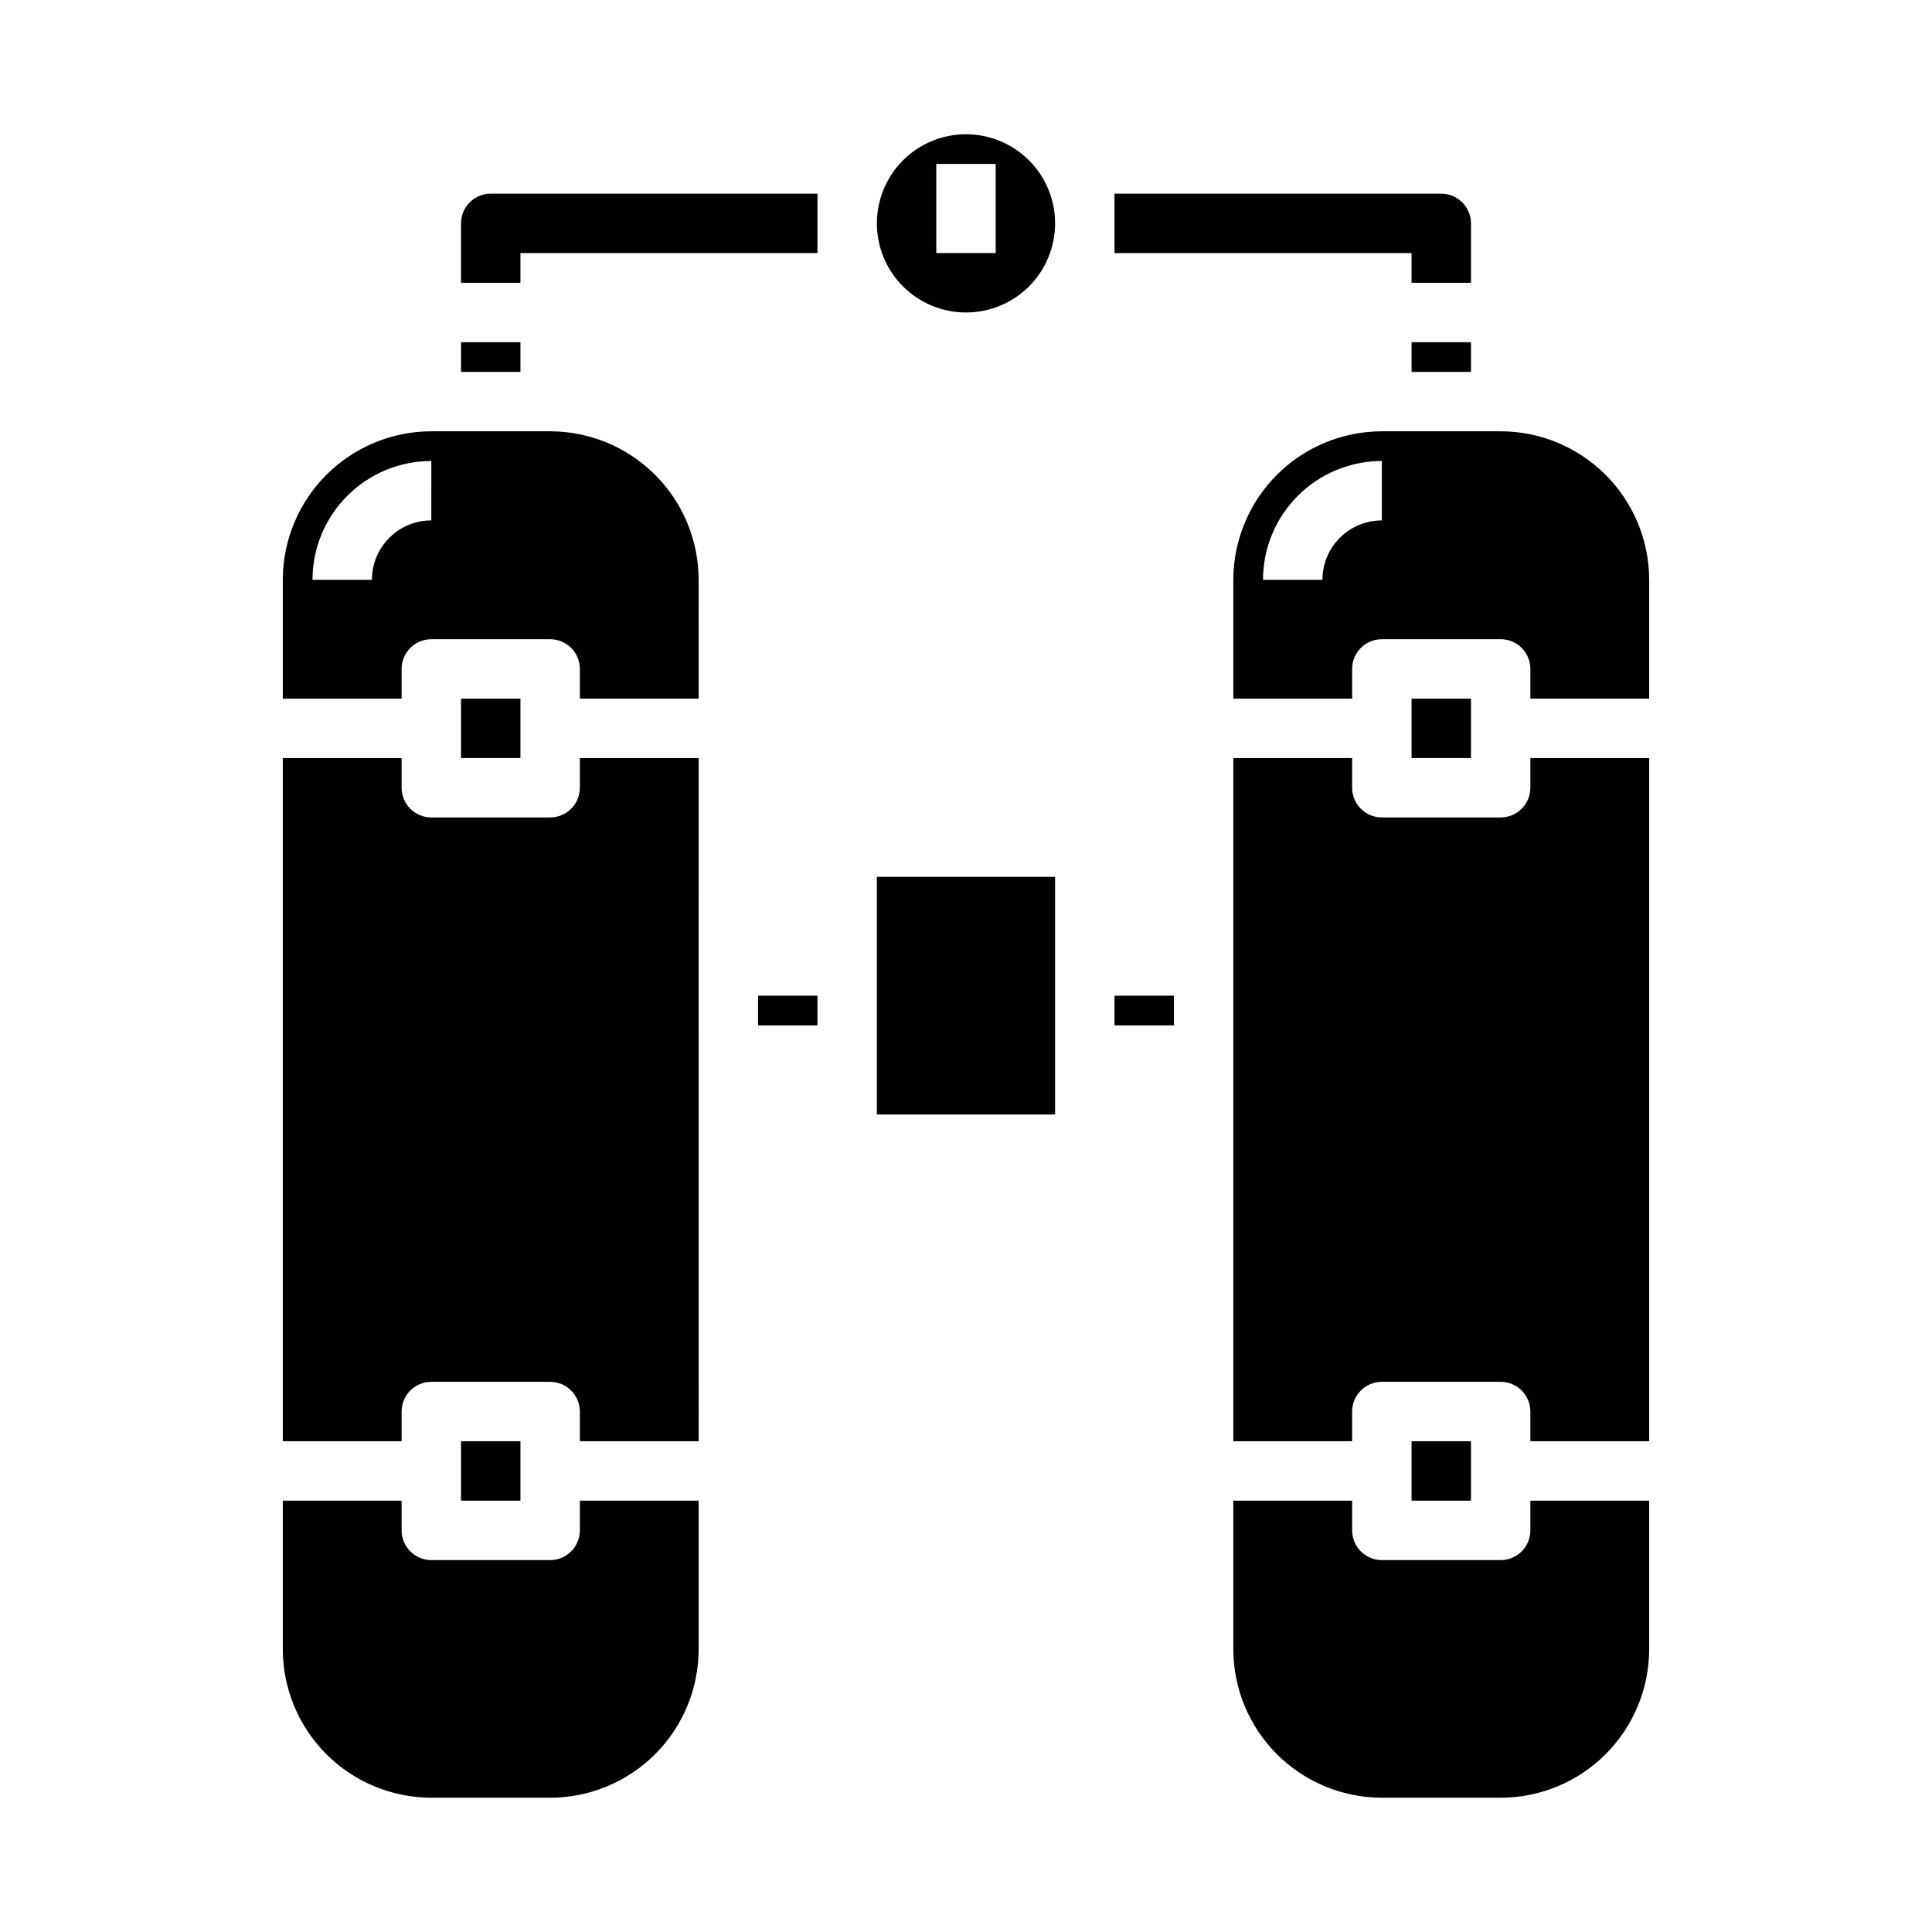 <?xml version="1.0" encoding="UTF-8"?>
<!-- Uploaded to: ICON Repo, www.svgrepo.com, Generator: ICON Repo Mixer Tools -->
<svg fill="#000000" width="800px" height="800px" version="1.1" viewBox="144 144 512 512" xmlns="http://www.w3.org/2000/svg">
 <g>
  <path d="m400 226.81c6.262 0 12.27-2.488 16.699-6.914 4.426-4.43 6.914-10.438 6.914-16.699 0-6.266-2.488-12.273-6.914-16.699-4.43-4.43-10.438-6.918-16.699-6.918-6.266 0-12.273 2.488-16.699 6.918-4.43 4.426-6.918 10.434-6.918 16.699 0 6.262 2.488 12.27 6.918 16.699 4.426 4.426 10.434 6.914 16.699 6.914zm-7.875-39.359h15.742l0.004 23.617h-15.746z"/>
  <path d="m266.18 525.95h15.742v15.742h-15.742z"/>
  <path d="m329.15 541.7h-31.484v7.871c0 2.09-0.832 4.09-2.309 5.566-1.477 1.477-3.477 2.305-5.566 2.305h-31.488c-4.348 0-7.871-3.523-7.871-7.871v-7.871h-31.488v39.359c0.012 10.434 4.164 20.441 11.543 27.82 7.379 7.375 17.383 11.527 27.816 11.539h31.488c10.438-0.012 20.441-4.164 27.82-11.539 7.379-7.379 11.527-17.387 11.539-27.82z"/>
  <path d="m329.15 344.89h-31.484v7.871c0 2.09-0.832 4.09-2.309 5.566-1.477 1.477-3.477 2.305-5.566 2.305h-31.488c-4.348 0-7.871-3.523-7.871-7.871v-7.871h-31.488v181.05h31.488v-7.871c0-4.348 3.523-7.871 7.871-7.871h31.488c2.09 0 4.09 0.828 5.566 2.305 1.477 1.477 2.309 3.481 2.309 5.566v7.871h31.488z"/>
  <path d="m344.89 407.87h15.742v7.871h-15.742z"/>
  <path d="m581.05 541.7h-31.488v7.871c0 2.09-0.828 4.09-2.305 5.566-1.477 1.477-3.481 2.305-5.566 2.305h-31.488c-4.348 0-7.871-3.523-7.871-7.871v-7.871h-31.488v39.359c0.012 10.434 4.164 20.441 11.543 27.82 7.379 7.375 17.383 11.527 27.816 11.539h31.488c10.434-0.012 20.438-4.164 27.816-11.539 7.379-7.379 11.531-17.387 11.543-27.82z"/>
  <path d="m266.18 329.15h15.742v15.742h-15.742z"/>
  <path d="m439.36 407.87h15.742v7.871h-15.742z"/>
  <path d="m376.38 423.61v15.746h47.23v-62.977h-47.23z"/>
  <path d="m329.15 297.66c-0.012-10.438-4.16-20.441-11.539-27.82s-17.383-11.527-27.82-11.543h-31.488c-10.434 0.016-20.438 4.164-27.816 11.543s-11.531 17.383-11.543 27.82v31.488h31.488v-7.875c0-4.348 3.523-7.871 7.871-7.871h31.488c2.09 0 4.09 0.828 5.566 2.305 1.477 1.477 2.309 3.481 2.309 5.566v7.871h31.488zm-70.848-15.742v-0.004c-4.176 0-8.18 1.66-11.133 4.613-2.953 2.949-4.609 6.957-4.609 11.133h-15.746c0-8.352 3.32-16.363 9.223-22.266 5.906-5.906 13.914-9.223 22.266-9.223z"/>
  <path d="m581.05 344.89h-31.488v7.871c0 2.09-0.828 4.09-2.305 5.566-1.477 1.477-3.481 2.305-5.566 2.305h-31.488c-4.348 0-7.871-3.523-7.871-7.871v-7.871h-31.488v181.05h31.488v-7.871c0-4.348 3.523-7.871 7.871-7.871h31.488c2.086 0 4.09 0.828 5.566 2.305 1.477 1.477 2.305 3.481 2.305 5.566v7.871h31.488z"/>
  <path d="m518.08 525.95h15.742v15.742h-15.742z"/>
  <path d="m518.08 329.15h15.742v15.742h-15.742z"/>
  <path d="m518.08 234.69h15.742v7.871h-15.742z"/>
  <path d="m266.18 234.69h15.742v7.871h-15.742z"/>
  <path d="m581.05 297.66c-0.012-10.438-4.164-20.441-11.543-27.82-7.379-7.379-17.383-11.527-27.816-11.543h-31.488c-10.434 0.016-20.438 4.164-27.816 11.543s-11.531 17.383-11.543 27.82v31.488h31.488v-7.875c0-4.348 3.523-7.871 7.871-7.871h31.488c2.086 0 4.09 0.828 5.566 2.305 1.477 1.477 2.305 3.481 2.305 5.566v7.871h31.488zm-70.848-15.742v-0.004c-4.176 0-8.18 1.66-11.133 4.613-2.953 2.949-4.613 6.957-4.613 11.133h-15.742c0-8.352 3.316-16.363 9.223-22.266 5.906-5.906 13.914-9.223 22.266-9.223z"/>
  <path d="m533.82 218.94h-15.746v-7.871h-78.719v-15.746h86.59c2.09 0 4.09 0.832 5.566 2.309 1.477 1.477 2.309 3.477 2.309 5.566z"/>
  <path d="m281.92 218.94h-15.742v-15.742c0-4.348 3.523-7.875 7.871-7.875h86.59v15.746h-78.719z"/>
 </g>
</svg>